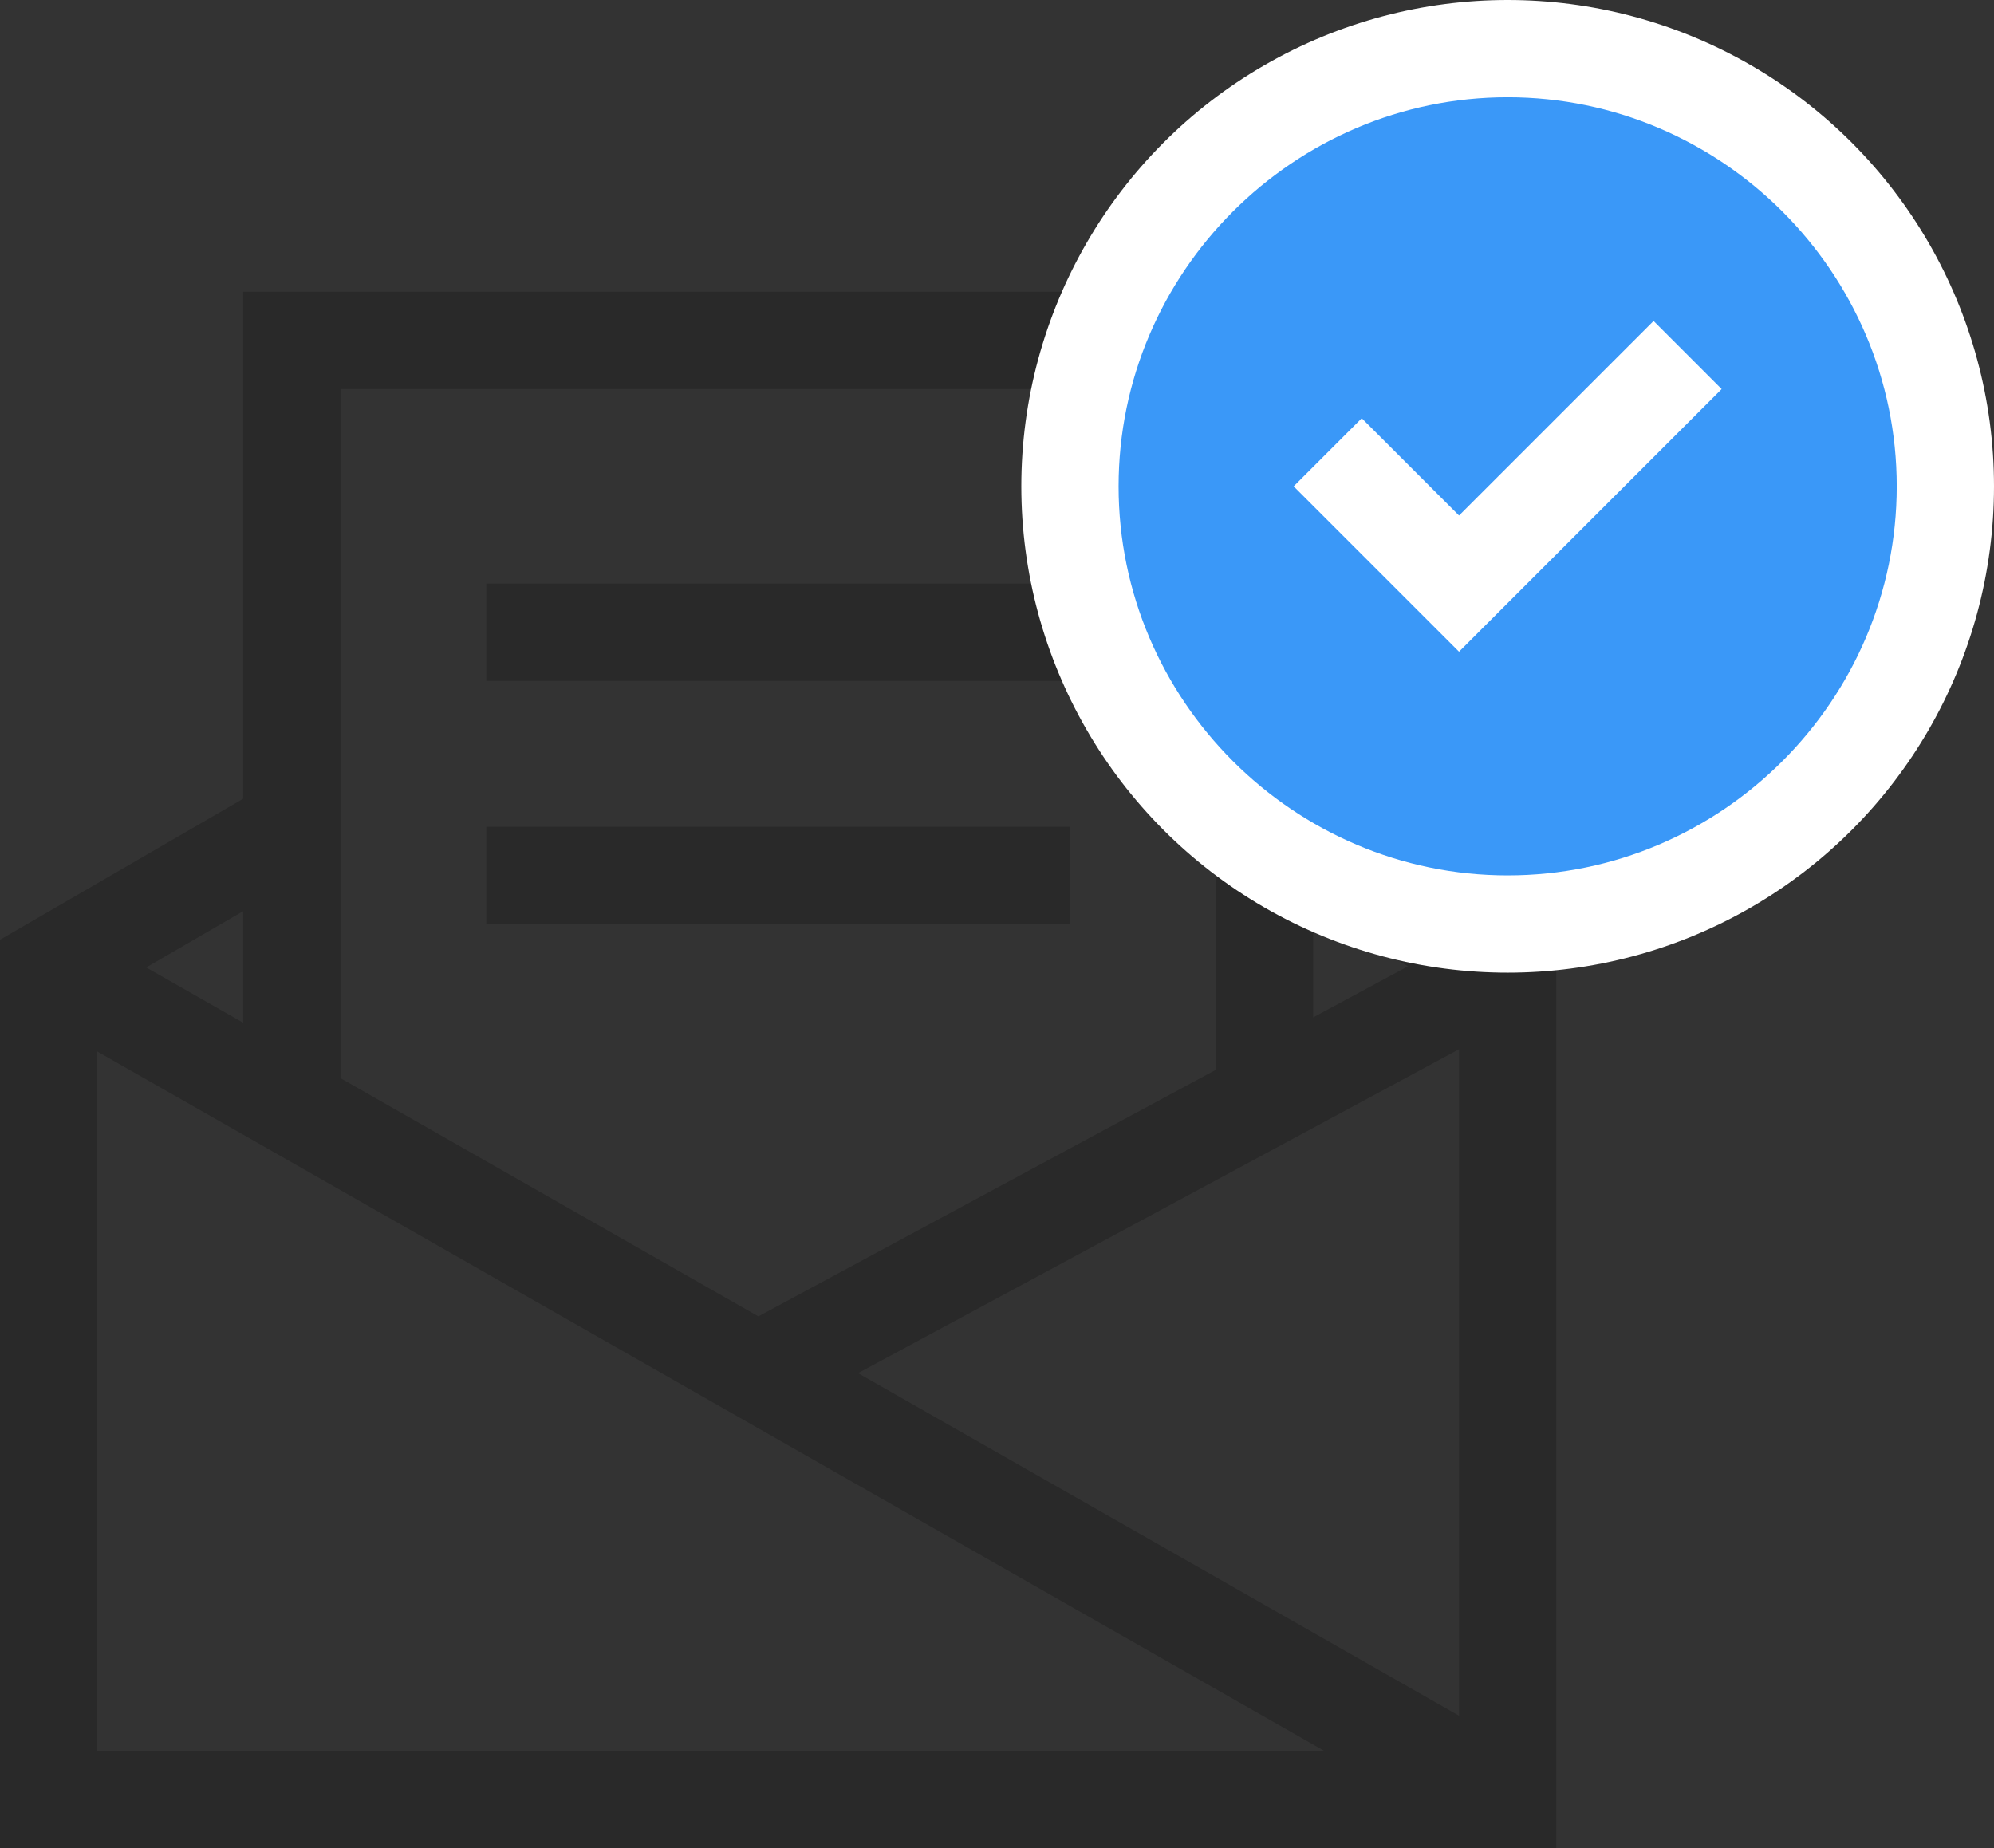 <?xml version="1.0" encoding="UTF-8"?>
<svg width="41px" height="38px" viewBox="0 0 41 38" version="1.1" xmlns="http://www.w3.org/2000/svg" xmlns:xlink="http://www.w3.org/1999/xlink">
    <rect x="0" y="0" width="41" height="38" fill="#333333" stroke="none"/>
    <!-- Generator: Sketch 60 (88103) - https://sketch.com -->
    <title>Group 25</title>
    <desc>Created with Sketch.</desc>
    <g id="v02" stroke="none" stroke-width="1" fill="none" fill-rule="evenodd">
        <g id="Mailtag-landing-new-landing-fin-v02-Copy" transform="translate(-410, -1527)">
            <g id="Group-14" transform="translate(265, 1527)">
                <g id="Group-25" transform="translate(146, 0)">
                    <g id="newsletter" opacity="0.2" transform="translate(0, 7)" stroke="#000000" stroke-width="2">
                        <polyline id="Path" points="5 10 0 12.9 0 30 30 30 30 12.9 25 10"></polyline>
                        <polyline id="Path" points="5 15.7 5 0 25 0 25 15.6"></polyline>
                        <line x1="0" y1="12.9" x2="30" y2="30" id="Path"></line>
                        <line x1="30" y1="12.9" x2="14.6" y2="21.2" id="Path"></line>
                        <line x1="10" y1="6" x2="20" y2="6" id="Path" stroke-linecap="square"></line>
                        <line x1="10" y1="11" x2="20" y2="11" id="Path" stroke-linecap="square"></line>
                    </g>
                    <g id="Group-7" transform="translate(20, 0)">
                        <circle id="Oval" fill="#FFFFFF" cx="10" cy="10" r="10"></circle>
                        <path d="M10,2 C5.6,2 2,5.6 2,10 C2,14.4 5.6,18 10,18 C14.4,18 18,14.4 18,10 C18,5.6 14.4,2 10,2 Z M9,13.4 L5.6,10 L7,8.6 L9,10.6 L13,6.6 L14.4,8 L9,13.4 Z" id="Shape" fill="#3A98F8" fill-rule="nonzero"></path>
                    </g>
                </g>
            </g>
        </g>
    </g>
</svg>